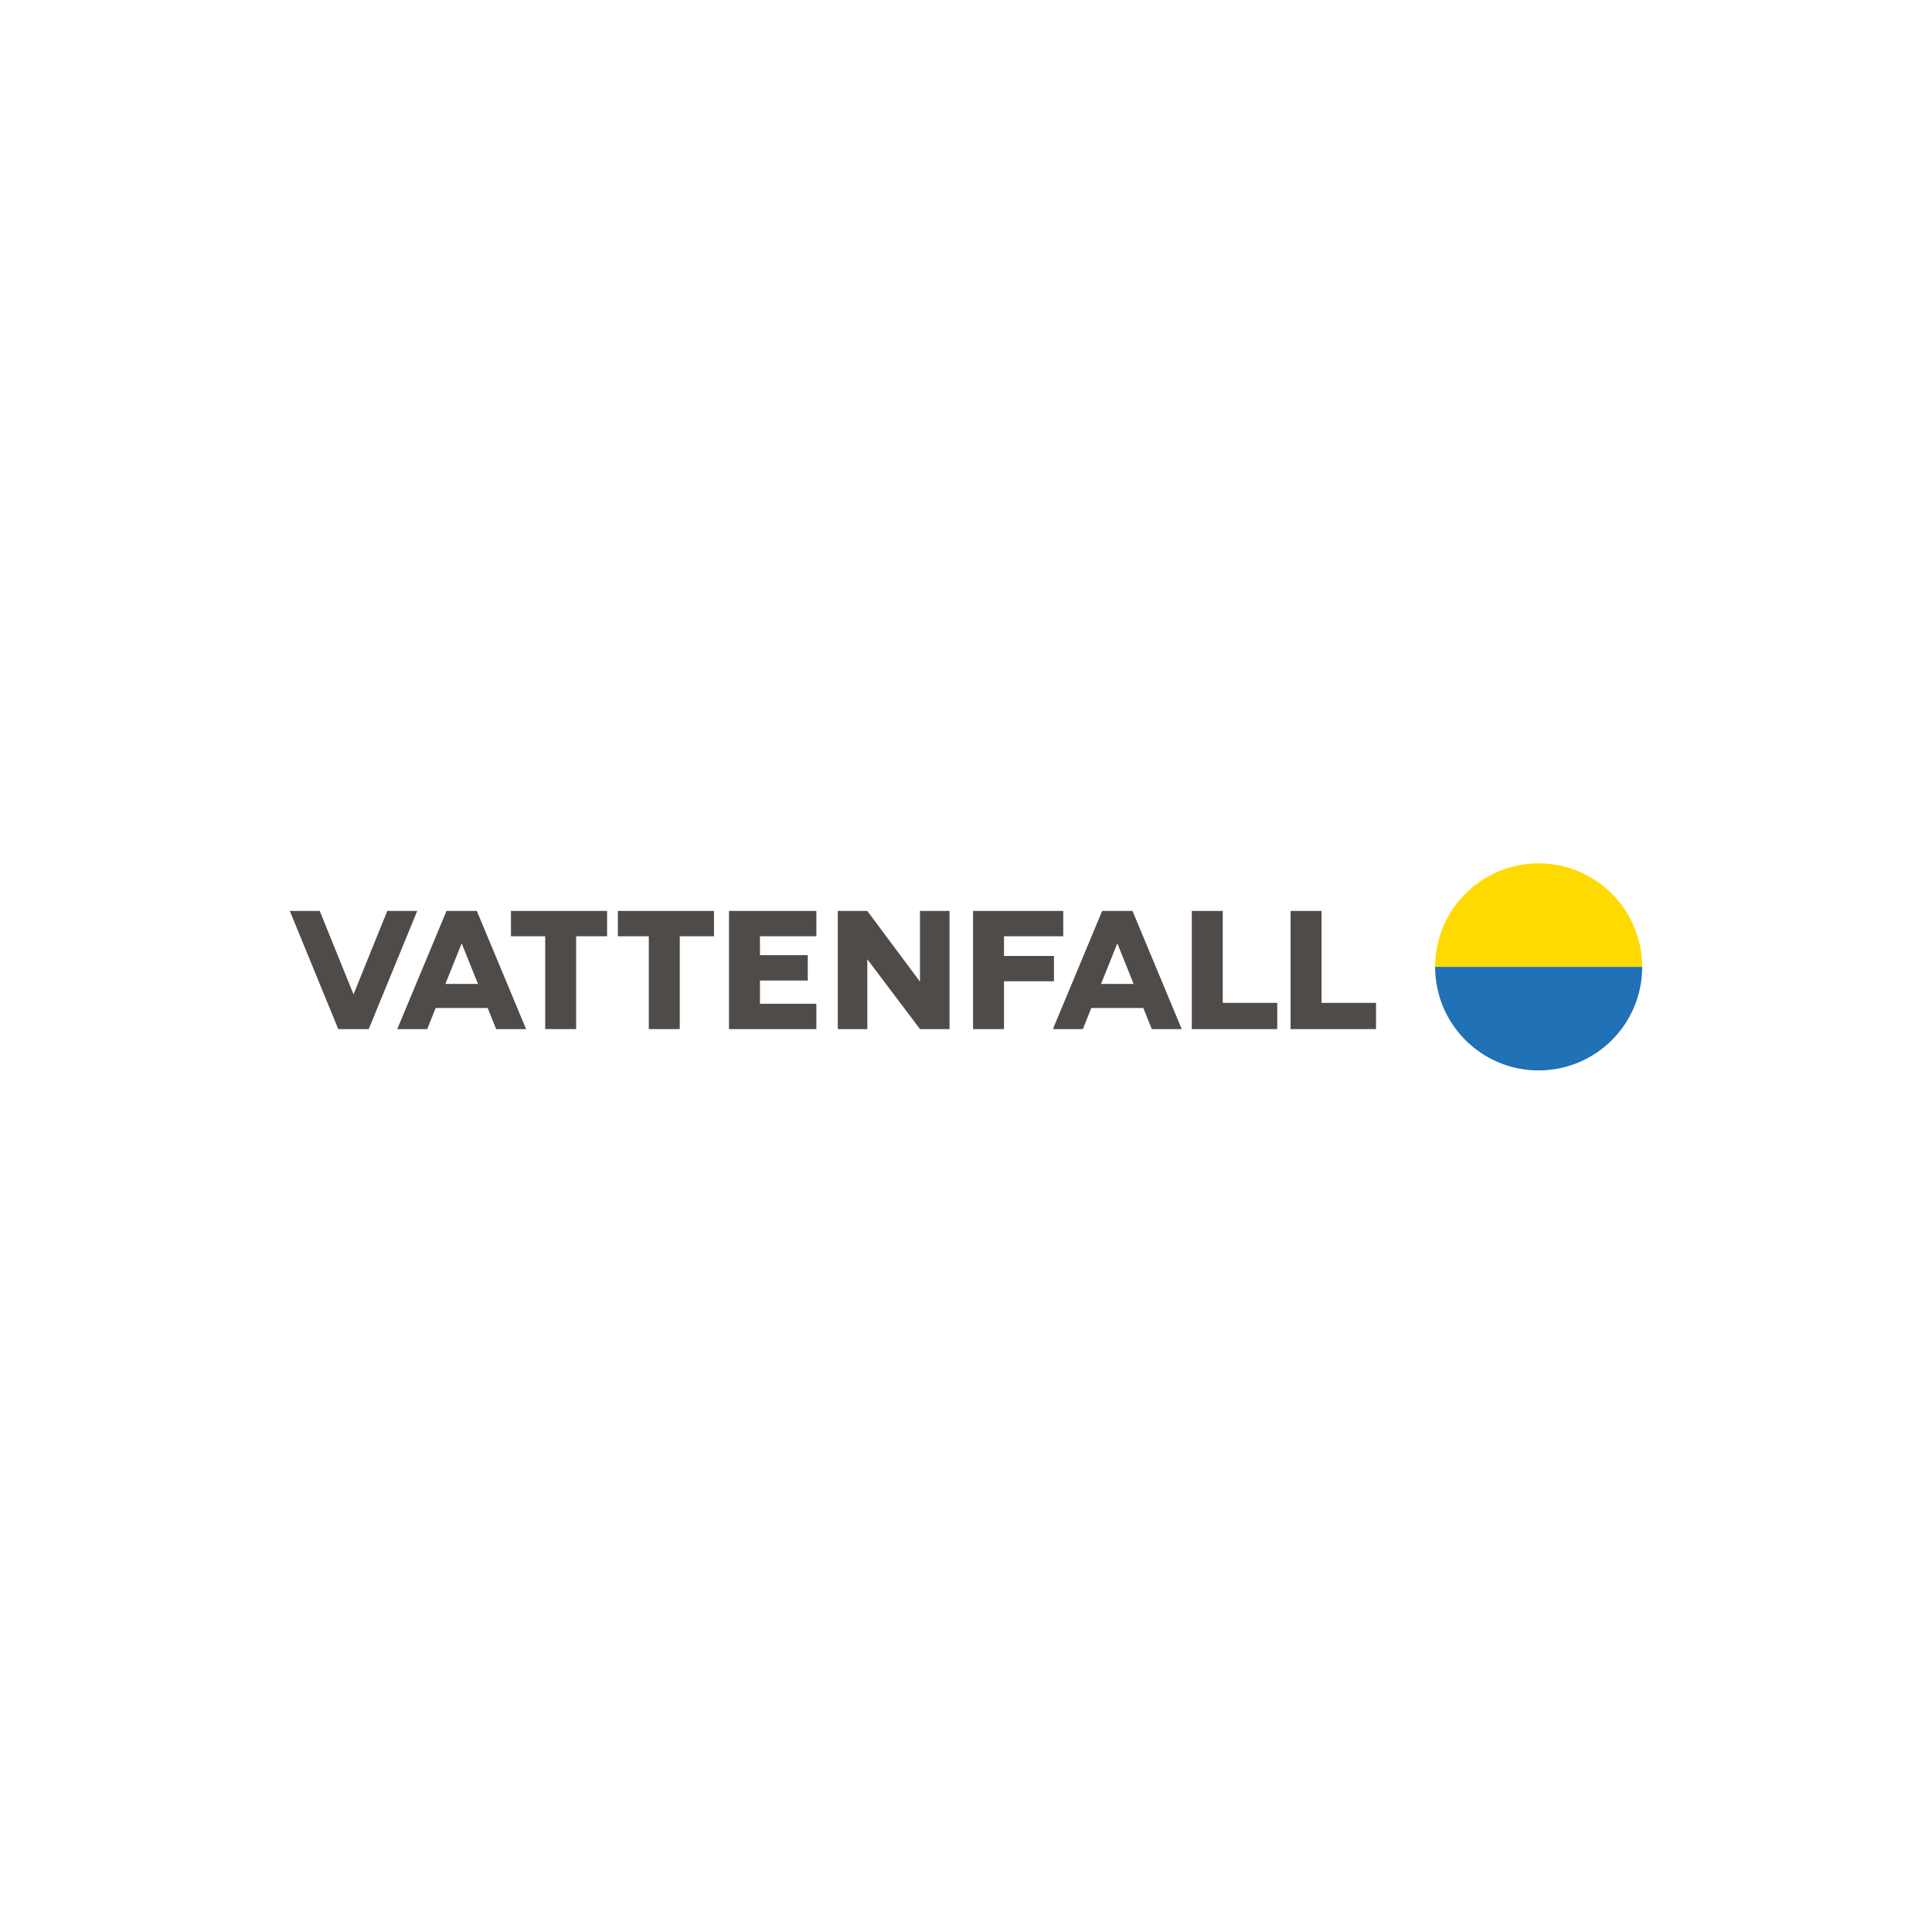 <?xml version="1.0" encoding="UTF-8"?>
<svg width="320px" height="320px" viewBox="0 0 320 320" version="1.1" xmlns="http://www.w3.org/2000/svg" xmlns:xlink="http://www.w3.org/1999/xlink">
    <title>vattenfall</title>
    <g id="vattenfall" stroke="none" stroke-width="1" fill="none" fill-rule="evenodd">
        <g id="logo-vattenfall" transform="translate(48, 143)" fill-rule="nonzero">
            <path d="M206.851,0 C197.38,0 189.702,7.678 189.702,17.149 L224,17.149 C224,12.601 222.193,8.239 218.977,5.023 C215.761,1.807 211.399,0 206.851,0 L206.851,0 Z" id="Path" fill="#FFDA00"></path>
            <path d="M206.851,34.298 C197.38,34.298 189.702,26.62 189.702,17.149 L224,17.149 C224,21.697 222.193,26.059 218.977,29.275 C215.761,32.491 211.399,34.298 206.851,34.298 Z" id="Path" fill="#2071B5"></path>
            <polygon id="Path" fill="#4E4B48" points="52.551 7.879 36.63 7.879 36.63 12.074 42.301 12.074 42.301 27.45 47.426 27.45 47.426 12.074 52.551 12.074"></polygon>
            <polygon id="Path" fill="#4E4B48" points="54.337 7.879 54.337 12.074 59.464 12.074 59.464 27.45 64.59 27.45 64.59 12.074 70.259 12.074 70.259 7.879"></polygon>
            <polygon id="Path" fill="#4E4B48" points="109.27 27.45 109.27 7.879 104.377 7.879 104.377 19.59 95.655 7.879 90.763 7.879 90.763 27.45 95.655 27.45 95.655 15.881 104.377 27.45"></polygon>
            <polygon id="Path" fill="#4E4B48" points="72.745 27.45 77.87 27.45 87.215 27.45 87.215 23.257 77.87 23.257 77.87 19.405 85.791 19.405 85.791 15.211 77.87 15.211 77.87 12.074 87.215 12.074 87.215 7.879 72.745 7.879"></polygon>
            <polygon id="Path" fill="#4E4B48" points="113.169 27.45 118.296 27.45 118.296 19.529 126.57 19.529 126.57 15.336 118.296 15.336 118.296 12.074 128.107 12.074 128.107 7.879 113.169 7.879"></polygon>
            <polygon id="Path" fill="#4E4B48" points="16.147 7.879 10.575 21.638 10.53 21.638 4.956 7.879 0 7.879 8.029 27.45 13.075 27.45 21.104 7.879"></polygon>
            <polygon id="Path" fill="#4E4B48" points="165.763 27.45 179.916 27.45 179.916 23.107 170.888 23.107 170.888 7.879 165.763 7.879"></polygon>
            <polygon id="Path" fill="#4E4B48" points="149.399 27.45 163.552 27.45 163.552 23.107 154.525 23.107 154.525 7.879 149.399 7.879"></polygon>
            <path d="M142.777,27.451 L147.732,27.451 L139.574,7.879 L134.554,7.879 L126.396,27.451 L131.352,27.451 L132.757,23.956 L141.371,23.956 L142.777,27.451 Z M134.369,19.972 L137.046,13.288 L137.08,13.288 L139.768,19.971 L134.369,19.972 Z" id="Shape" fill="#4E4B48"></path>
            <path d="M34.18,27.451 L39.136,27.451 L30.978,7.879 L25.957,7.879 L17.799,27.451 L22.755,27.451 L24.16,23.956 L32.774,23.956 L34.18,27.451 Z M25.772,19.972 L28.45,13.288 L28.484,13.288 L31.172,19.971 L25.772,19.972 Z" id="Shape" fill="#4E4B48"></path>
        </g>
    </g>
</svg>